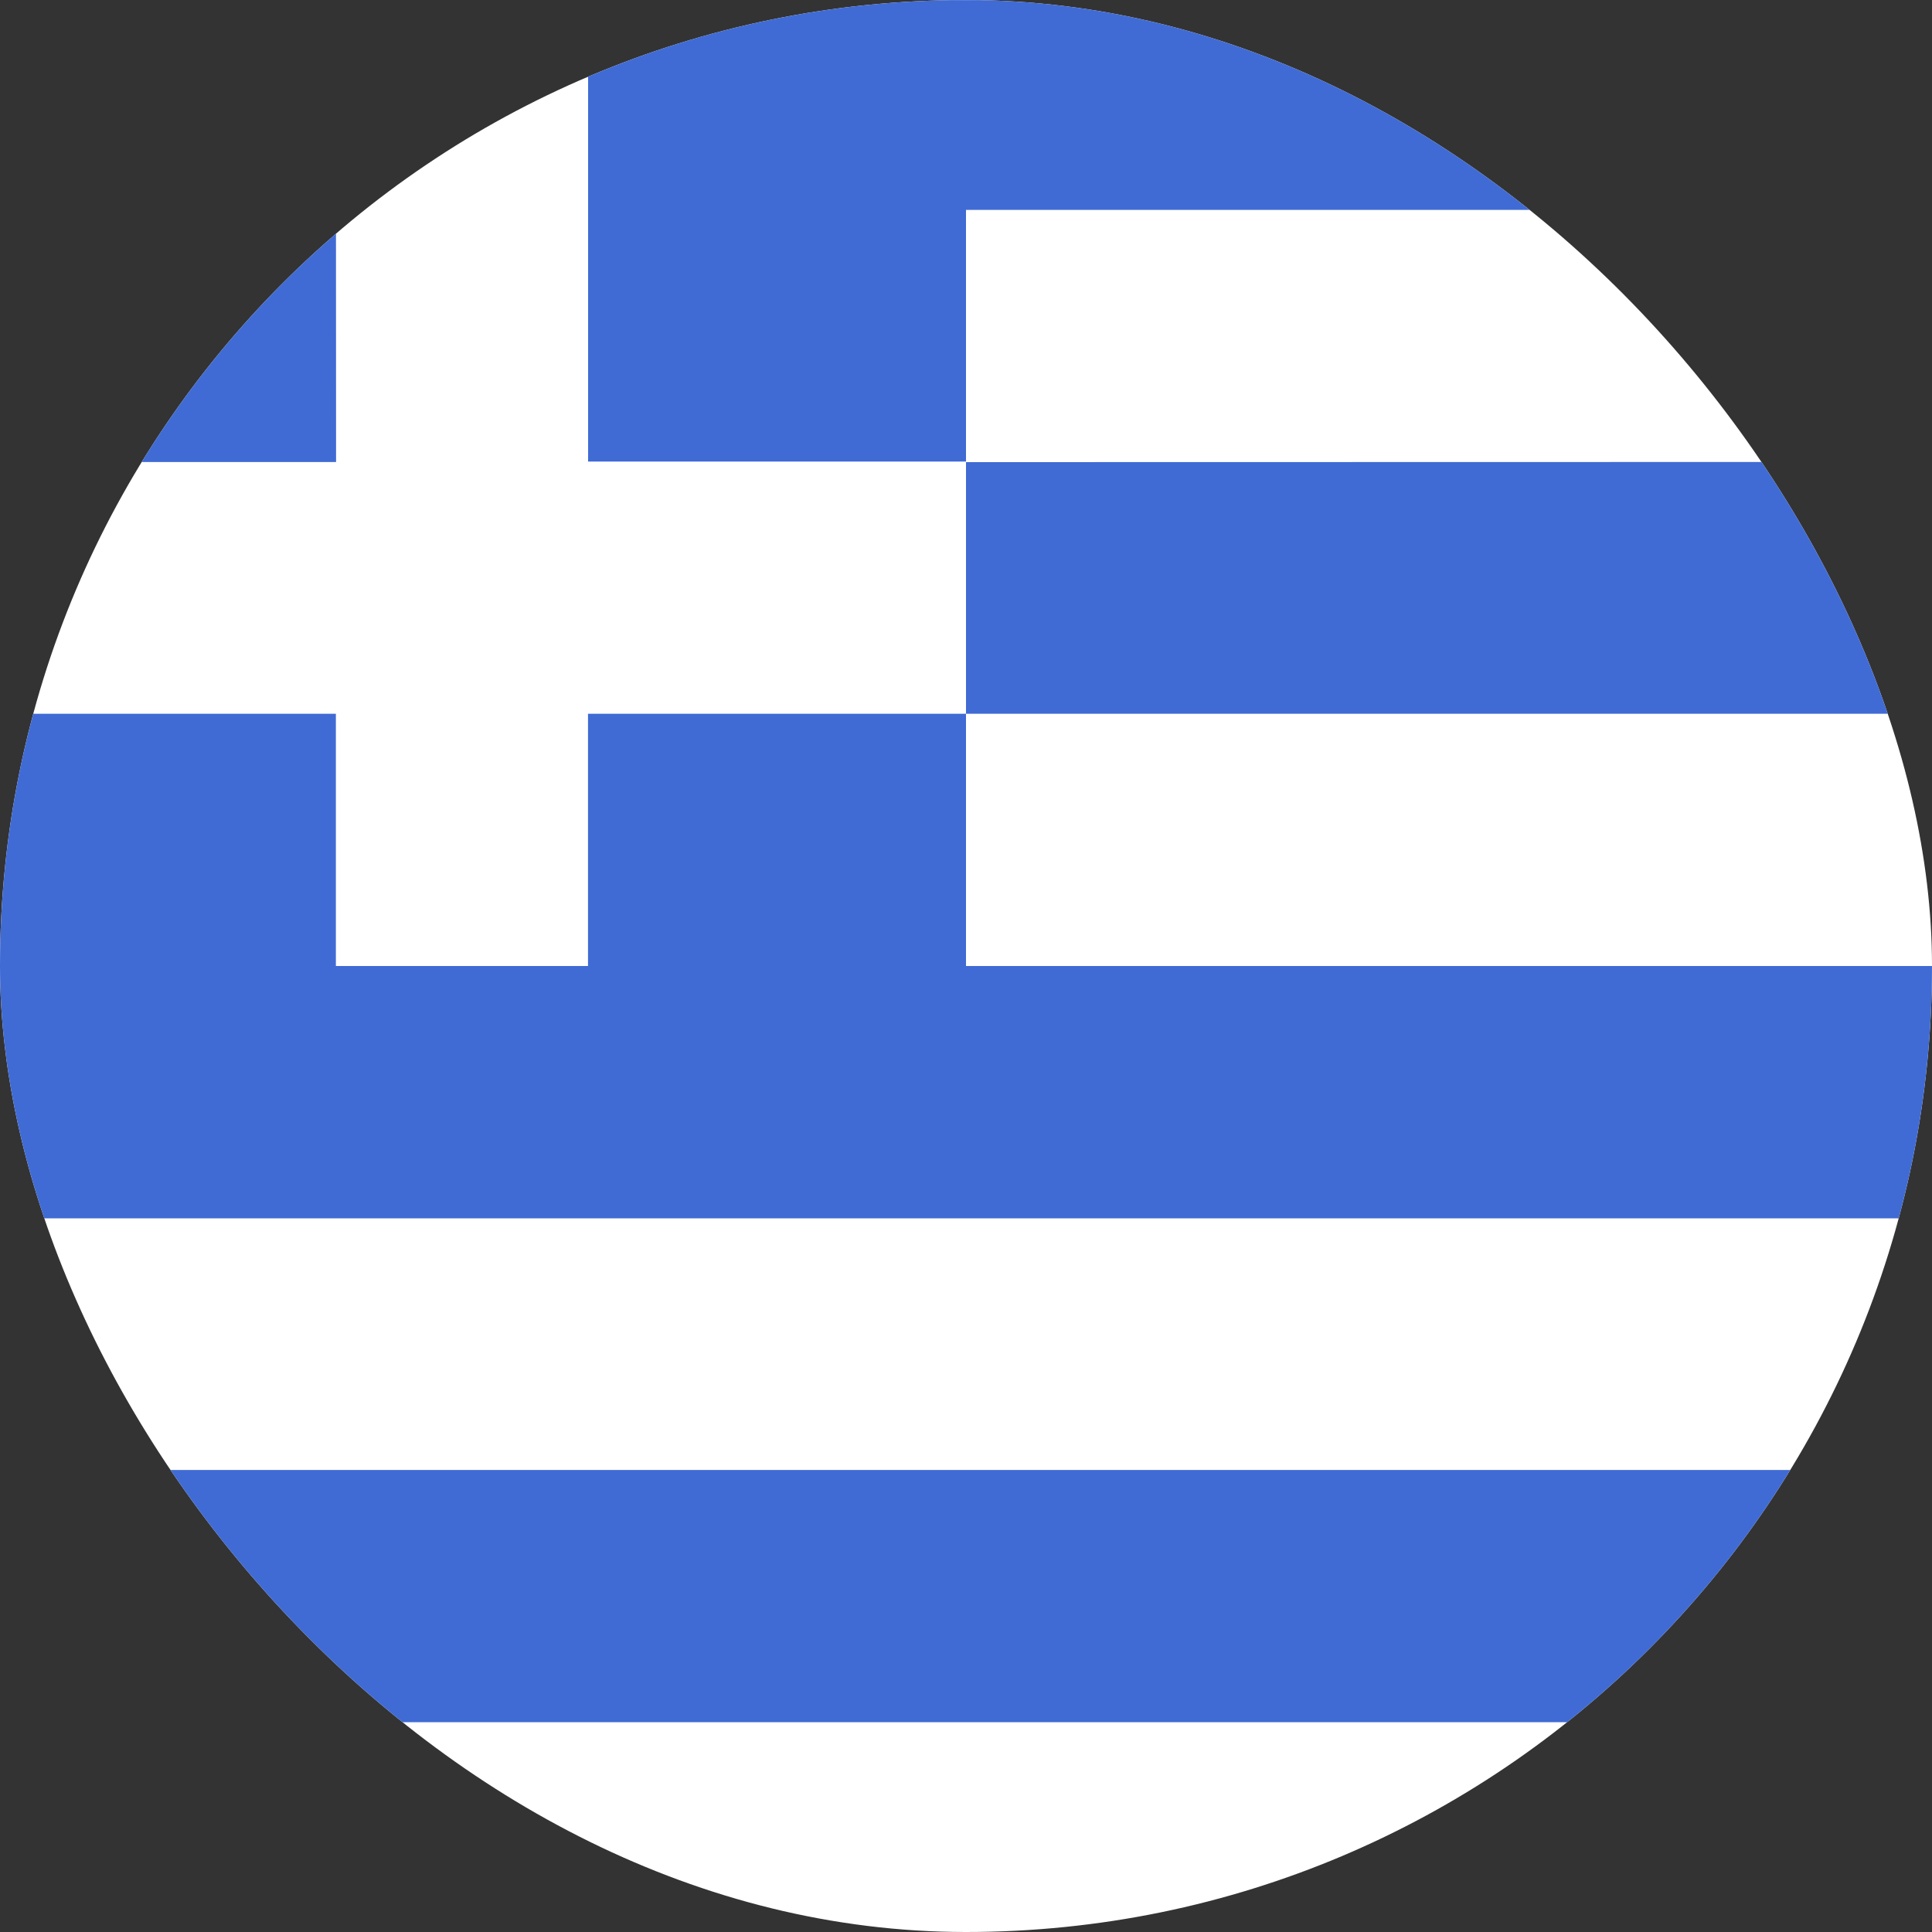 <svg width="20" height="20" viewBox="0 0 20 20" fill="none" xmlns="http://www.w3.org/2000/svg">
<rect x="0" y="0" width="20" height="20" fill="#333333" stroke="none"/>
<g clip-path="url(#clip0_14480_18752)">
<rect width="20" height="20" rx="10" fill="white"/>
<path fill-rule="evenodd" clip-rule="evenodd" d="M20.001 7.389H10V4.784L20.001 4.782V7.389ZM20.001 17.828H-0.001L-0.001 15.217H20.001V17.828Z" fill="#406BD4"/>
<path fill-rule="evenodd" clip-rule="evenodd" d="M6.088 0.001L20 0.001V2.173H10V4.778H6.088L6.088 0.001ZM3.477 0.001H-0.001V4.783H3.479L3.477 0.001ZM10 10V7.389H6.087V10H3.477V7.389H-0.001V12.612H20V10H10Z" fill="#406BD4"/>
</g>
<defs>
<clipPath id="clip0_14480_18752">
<rect width="20" height="20" rx="10" fill="white"/>
</clipPath>
</defs>
</svg>
